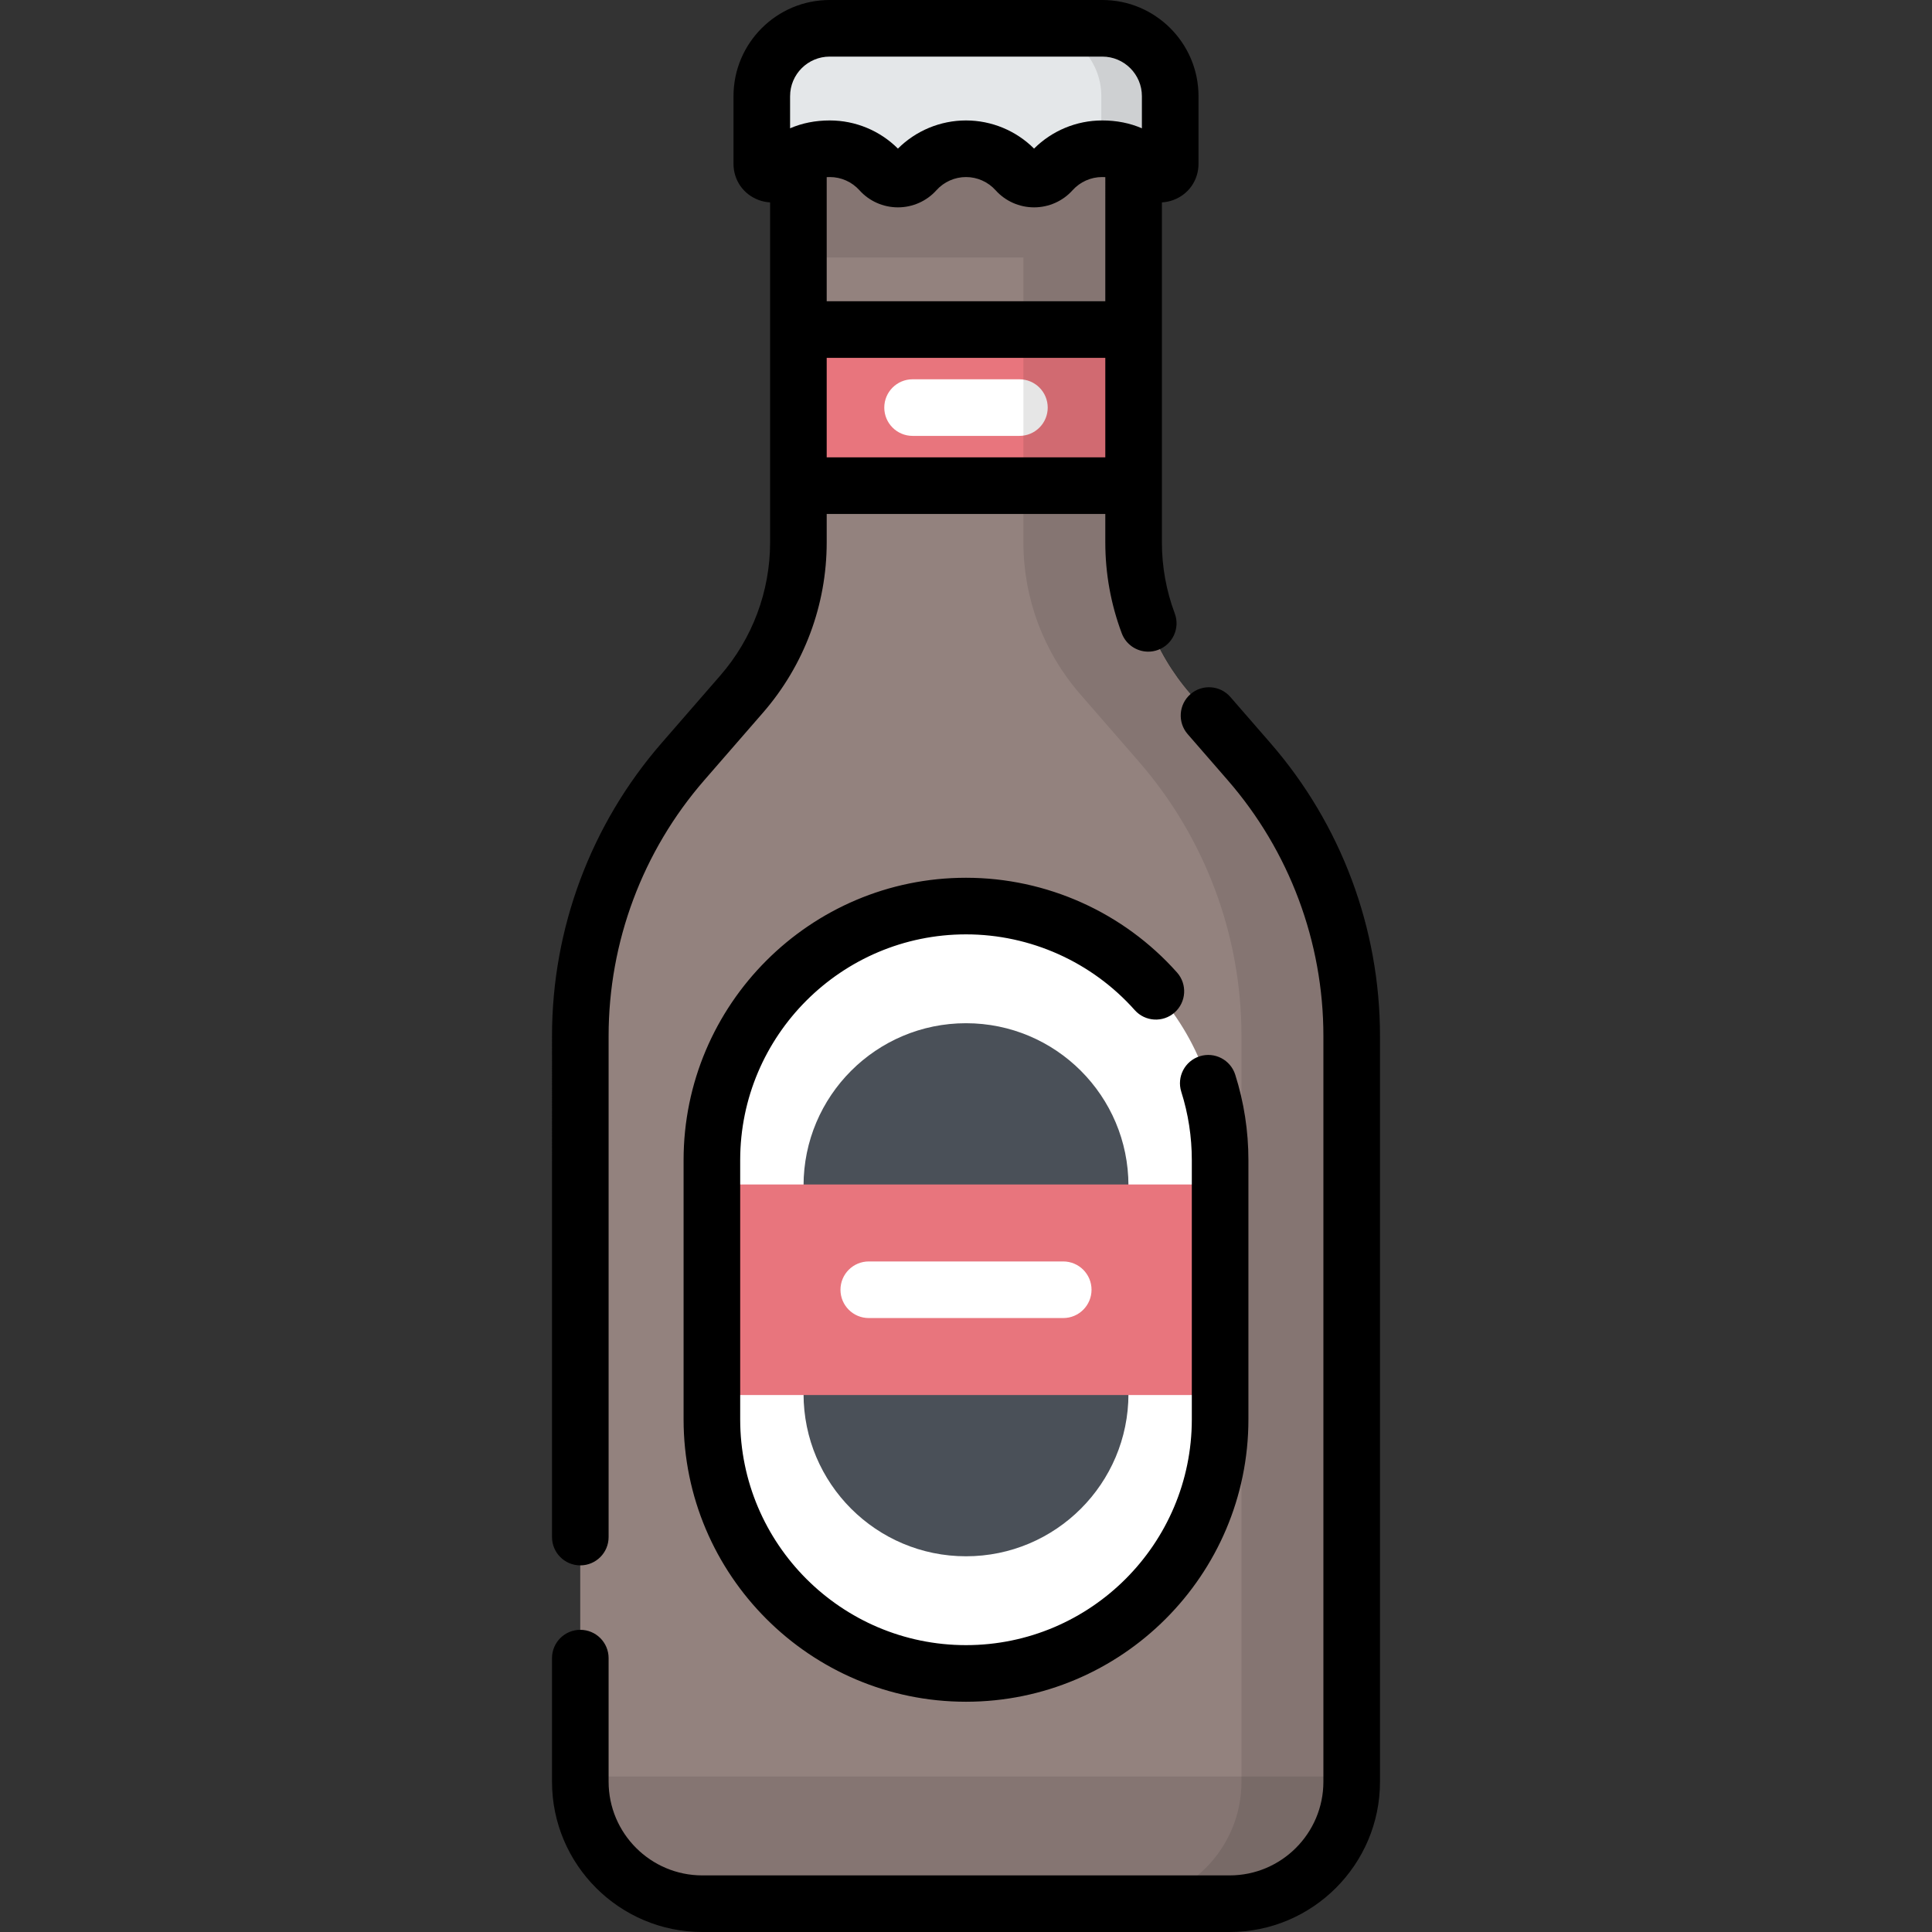 <?xml version="1.0" encoding="iso-8859-1"?>
<!-- Generator: Adobe Illustrator 19.0.0, SVG Export Plug-In . SVG Version: 6.00 Build 0)  -->
<svg xmlns="http://www.w3.org/2000/svg" xmlns:xlink="http://www.w3.org/1999/xlink" version="1.1" id="Capa_1" x="0px" y="0px" viewBox="0 0 512 512" style="enable-background:new 0 0 512 512;" xml:space="preserve">
<rect x="0" y="0" width="512" height="512" fill="#333333" stroke="none"/>
<path id="SVGCleanerId_0" style="fill:#93827E;" d="M300.416,143.74V34.488h-88.833v109.253c0,14.77-5.337,29.042-15.029,40.188  l-15.58,17.918c-17.532,20.163-27.187,45.982-27.187,72.701v197.618c0,17.858,14.476,32.334,32.334,32.334h139.756  c17.858,0,32.334-14.477,32.334-32.334V274.548c0-26.719-9.655-52.538-27.187-72.701l-15.58-17.918  C305.754,172.783,300.416,158.51,300.416,143.74z"/>
<g>
	<path id="SVGCleanerId_0_1_" style="fill:#93827E;" d="M300.416,143.74V34.488h-88.833v109.253c0,14.77-5.337,29.042-15.029,40.188   l-15.58,17.918c-17.532,20.163-27.187,45.982-27.187,72.701v197.618c0,17.858,14.476,32.334,32.334,32.334h139.756   c17.858,0,32.334-14.477,32.334-32.334V274.548c0-26.719-9.655-52.538-27.187-72.701l-15.58-17.918   C305.754,172.783,300.416,158.51,300.416,143.74z"/>
</g>
<path style="opacity:0.1;enable-background:new    ;" d="M153.788,470.798v1.368c0,17.858,14.476,32.334,32.334,32.334h139.756  c17.858,0,32.334-14.477,32.334-32.334v-1.368H153.788z"/>
<rect x="211.58" y="87.33" style="fill:#E8757D;" width="88.83" height="41.37"/>
<g>
	<path style="fill:#FFFFFF;" d="M270.157,115.515h-28.313c-4.142,0-7.5-3.358-7.5-7.5s3.358-7.5,7.5-7.5h28.313   c4.142,0,7.5,3.358,7.5,7.5S274.299,115.515,270.157,115.515z"/>
	<path style="fill:#FFFFFF;" d="M256,240.117L256,240.117c-37.193,0-67.343,30.15-67.343,67.343v68.677   c0,37.192,30.15,67.343,67.343,67.343l0,0c37.192,0,67.343-30.15,67.343-67.343V307.46   C323.343,270.267,293.192,240.117,256,240.117z"/>
</g>
<path style="fill:#4A5058;" d="M256,271.163L256,271.163c-23.777,0-43.052,19.275-43.052,43.052v55.164  c0,23.777,19.275,43.052,43.052,43.052l0,0c23.777,0,43.052-19.275,43.052-43.052v-55.164  C299.052,290.438,279.777,271.163,256,271.163z"/>
<rect x="188.66" y="313.9" style="fill:#E8757D;" width="134.69" height="55.799"/>
<path style="fill:#FFFFFF;" d="M281.767,349.297h-51.533c-4.142,0-7.5-3.358-7.5-7.5s3.358-7.5,7.5-7.5h51.533  c4.142,0,7.5,3.358,7.5,7.5C289.267,345.94,285.909,349.297,281.767,349.297z"/>
<path style="opacity:0.1;enable-background:new    ;" d="M331.025,201.847l-15.58-17.918c-9.691-11.146-15.029-25.418-15.029-40.188  V34.488h-88.833v33.75h59.629v75.503c0,14.77,5.337,29.043,15.029,40.188l15.58,17.918c17.532,20.163,27.187,45.982,27.187,72.701  v197.618c0,17.858-14.477,32.334-32.334,32.334h29.204c17.858,0,32.334-14.477,32.334-32.334V274.548  C358.212,247.829,348.557,222.01,331.025,201.847z"/>
<path style="fill:#E4E7E9;" d="M201.884,25.482v17.936c0,2.541,3.172,3.703,4.803,1.754c2.67-3.192,6.814-5.752,13.236-5.752  c5.337,0,10.133,2.318,13.435,6.002c2.428,2.708,6.779,2.708,9.206,0c3.303-3.684,8.098-6.002,13.435-6.002  c5.337,0,10.133,2.318,13.436,6.002c2.428,2.708,6.779,2.708,9.206,0c3.303-3.684,8.098-6.002,13.435-6.002  c6.422,0,10.566,2.56,13.236,5.752c1.63,1.949,4.803,0.787,4.803-1.754V25.482c0-9.931-8.051-17.982-17.982-17.982h-72.268  C209.935,7.5,201.884,15.551,201.884,25.482z"/>
<path style="opacity:0.1;enable-background:new    ;" d="M292.134,7.5h-18.255c9.931,0,17.982,8.051,17.982,17.982v13.949  c0.073-0.001,0.143-0.012,0.216-0.012c6.422,0,10.566,2.56,13.236,5.752c1.63,1.949,4.803,0.787,4.803-1.754V25.482  C310.116,15.551,302.065,7.5,292.134,7.5z"/>
<path d="M153.788,414.84c4.142,0,7.5-3.358,7.5-7.5V274.548c0-24.91,9.001-48.982,25.347-67.78l15.58-17.919  c10.878-12.511,16.869-28.531,16.869-45.109v-7.54h73.833v7.54c0,8.252,1.465,16.354,4.355,24.081  c1.127,3.014,3.987,4.875,7.026,4.875c0.872,0,1.761-0.153,2.626-0.477c3.88-1.451,5.849-5.772,4.398-9.652  c-2.259-6.041-3.405-12.376-3.405-18.827V53.638c0.99-0.056,1.987-0.253,2.964-0.608c4.091-1.486,6.735-5.259,6.735-9.612V25.482  C317.616,11.431,306.185,0,292.134,0h-72.268c-14.05,0-25.481,11.431-25.481,25.482v17.936c0,4.354,2.644,8.126,6.735,9.612  c0.977,0.355,1.974,0.552,2.964,0.608v90.103c0,12.961-4.684,25.486-13.188,35.267l-15.58,17.919  c-18.719,21.528-29.027,49.095-29.027,77.622V407.34C146.288,411.482,149.645,414.84,153.788,414.84z M292.917,121.2h-73.833V94.83  h73.833V121.2z M292.917,79.83h-73.833V46.943c0.27-0.015,0.549-0.023,0.839-0.023c2.99,0,5.852,1.279,7.851,3.508  c2.578,2.875,6.291,4.524,10.188,4.524c3.896,0,7.609-1.649,10.187-4.524c1.999-2.229,4.861-3.508,7.852-3.508  c2.991,0,5.853,1.279,7.851,3.508c2.578,2.875,6.291,4.524,10.188,4.524c3.896,0,7.609-1.649,10.187-4.524  c1.999-2.229,4.861-3.508,7.852-3.508c0.291,0,0.569,0.009,0.839,0.023L292.917,79.83L292.917,79.83z M209.384,25.482  c0-5.78,4.702-10.482,10.481-10.482h72.268c5.78,0,10.482,4.702,10.482,10.482v8.521c-3.157-1.376-6.698-2.083-10.539-2.083  c-6.77,0-13.267,2.702-18.038,7.461c-4.772-4.758-11.268-7.461-18.039-7.461c-6.77,0-13.267,2.703-18.039,7.461  c-4.772-4.758-11.268-7.461-18.038-7.461c-3.841,0-7.382,0.707-10.539,2.083v-8.521H209.384z M336.685,196.925l-10.625-12.219  c-2.718-3.125-7.456-3.457-10.581-0.738c-3.125,2.718-3.456,7.456-0.738,10.581l10.625,12.219  c16.345,18.798,25.347,42.87,25.347,67.78v197.618c0,13.693-11.141,24.834-24.835,24.834H186.122  c-13.694,0-24.835-11.141-24.835-24.834v-32.747c0-4.142-3.358-7.5-7.5-7.5s-7.5,3.358-7.5,7.5v32.747  c0,21.964,17.87,39.834,39.835,39.834h139.756c21.965,0,39.835-17.87,39.835-39.834V274.548  C365.712,246.021,355.404,218.454,336.685,196.925z M256,247.617c17.064,0,33.362,7.316,44.717,20.072  c2.754,3.094,7.494,3.37,10.588,0.616s3.37-7.495,0.616-10.588c-14.198-15.951-34.58-25.1-55.921-25.1  c-41.269,0-74.843,33.574-74.843,74.842v68.677c0,41.269,33.574,74.843,74.843,74.843c41.269,0,74.843-33.574,74.843-74.843v-68.677  c0-7.729-1.175-15.351-3.492-22.654c-1.253-3.948-5.471-6.133-9.417-4.881c-3.948,1.253-6.133,5.469-4.881,9.417  c1.852,5.835,2.79,11.931,2.79,18.118v68.677c0,32.998-26.845,59.843-59.843,59.843s-59.843-26.845-59.843-59.843v-68.677  C196.157,274.462,223.002,247.617,256,247.617z"/>
<g>
</g>
<g>
</g>
<g>
</g>
<g>
</g>
<g>
</g>
<g>
</g>
<g>
</g>
<g>
</g>
<g>
</g>
<g>
</g>
<g>
</g>
<g>
</g>
<g>
</g>
<g>
</g>
<g>
</g>
</svg>
